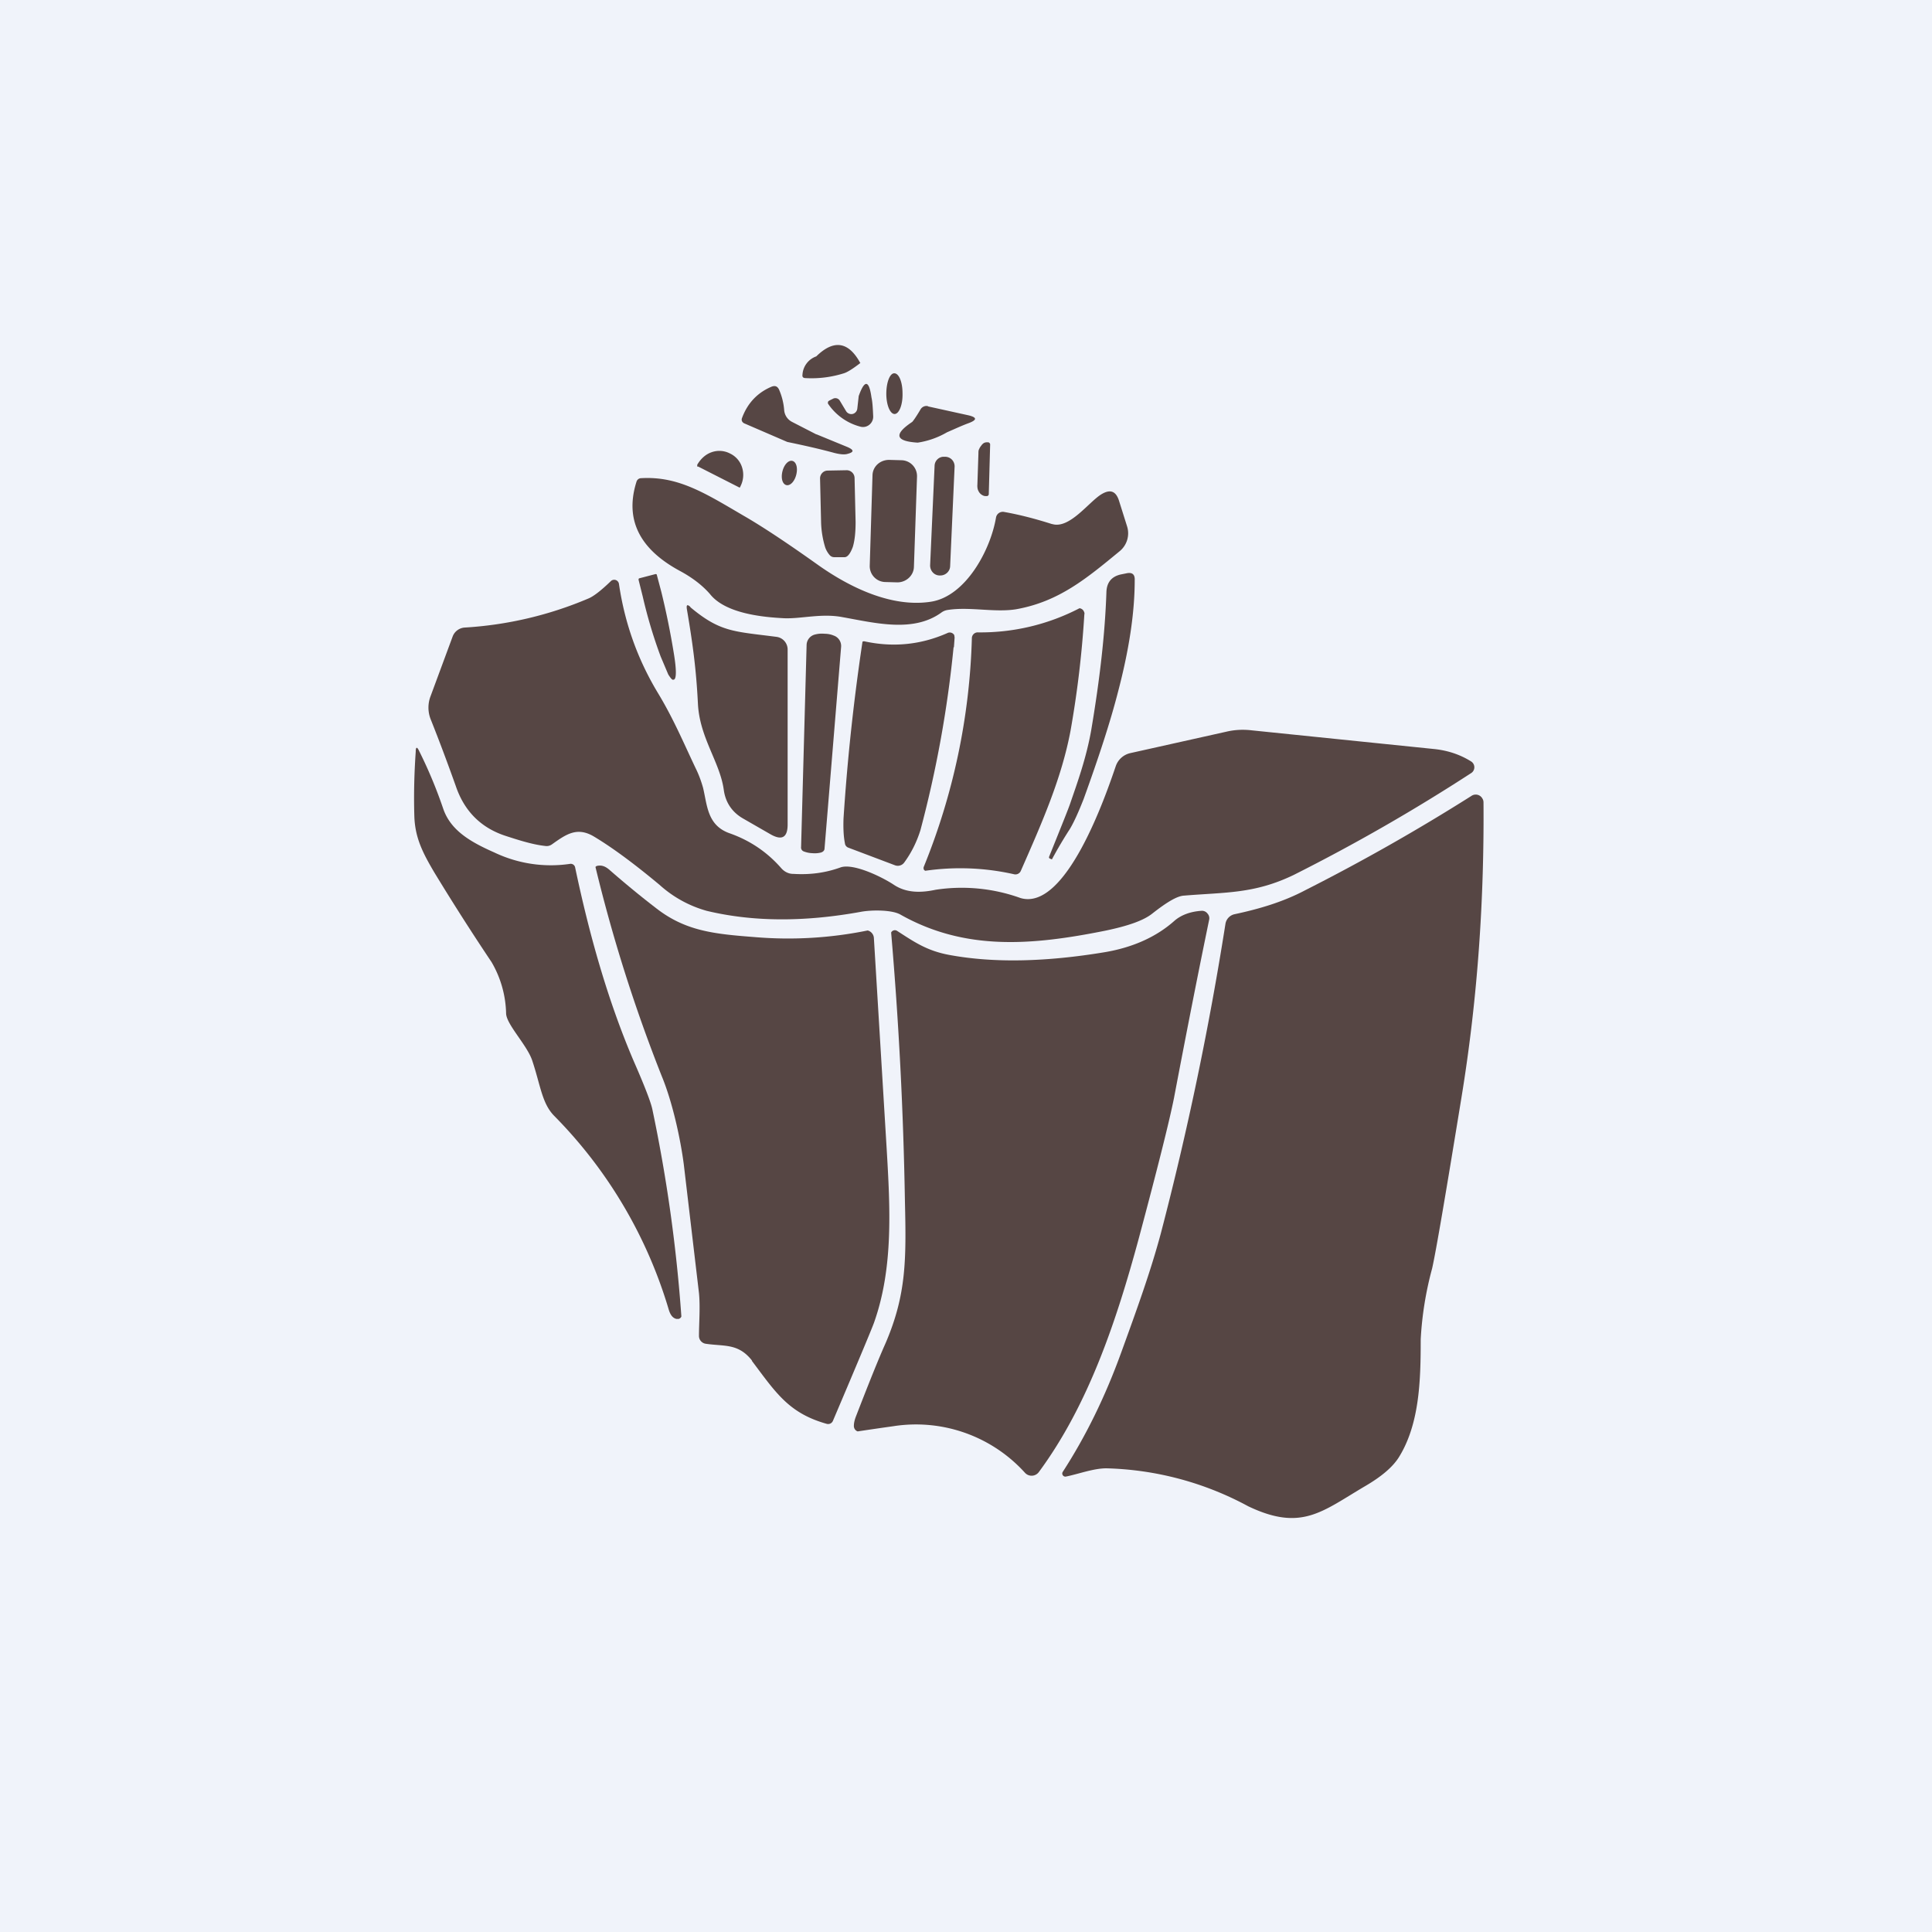 <!-- by TradingView --><svg width="56" height="56" viewBox="0 0 56 56" xmlns="http://www.w3.org/2000/svg"><path fill="#F0F3FA" d="M0 0h56v56H0z"/><path d="M24.94 10.53c-.34-.63-.77-.7-1.28-.2a.6.6 0 0 0-.4.53c-.01.07.02.1.1.1.38.02.75-.03 1.1-.14.1-.03.26-.13.48-.3ZM25.69 11.41c0 .33.11.59.24.59s.24-.27.23-.6c0-.32-.1-.58-.24-.58-.13 0-.23.27-.23.6ZM24.85 11.84l.04-.36c.17-.48.3-.47.37.04.03.13.04.32.05.55a.3.3 0 0 1-.23.3.3.3 0 0 1-.13 0 1.62 1.62 0 0 1-.95-.67.09.09 0 0 1 .01-.07l.03-.02.1-.05a.15.15 0 0 1 .2.05l.18.3a.18.18 0 0 0 .19.09.18.18 0 0 0 .14-.16ZM26.9 11.78l1.18.26c.24.06.24.13.01.22-.22.08-.43.18-.64.27a2.4 2.4 0 0 1-.85.3c-.65-.04-.7-.24-.16-.6.03-.03.11-.14.24-.36a.2.2 0 0 1 .21-.1ZM23.66 12.59l-.7-.36a.42.42 0 0 1-.23-.34 1.84 1.84 0 0 0-.15-.6c-.05-.1-.12-.12-.22-.08-.4.17-.69.47-.85.9-.03.07 0 .13.06.16l1.25.54c.48.1.93.2 1.37.32.16.04.28.05.36.03.2-.05.22-.11.02-.2l-.9-.37ZM28.66 14.33a.06.06 0 0 1-.06.05h-.03a.2.2 0 0 1-.1-.03.26.26 0 0 1-.08-.07.35.35 0 0 1-.05-.1.42.42 0 0 1-.01-.13l.03-.9c0-.05 0-.1.02-.13a.35.35 0 0 1 .06-.1.26.26 0 0 1 .08-.08.2.2 0 0 1 .1-.02h.02a.06.06 0 0 1 .04.02.06.06 0 0 1 .02.04l-.04 1.45ZM20.23 13.53l-.02-.01v-.05c.1-.17.24-.3.41-.36a.67.67 0 0 1 .53.03l.02.01a.66.66 0 0 1 .34.4.72.72 0 0 1-.05.55v.01a.03.03 0 0 1-.05.01l-1.18-.6ZM27.41 13.24h-.04c-.14-.01-.27.1-.28.25l-.13 2.9c0 .15.11.28.26.29h.04c.14 0 .27-.11.28-.26l.13-2.9c0-.15-.11-.27-.26-.28ZM26.13 13.34l-.36-.01c-.26 0-.47.19-.48.44l-.08 2.62c-.01.26.19.47.44.48l.36.01c.26 0 .47-.2.48-.44l.09-2.62a.46.46 0 0 0-.45-.48ZM22.68 13.66c-.05.2 0 .37.11.4.11.03.24-.1.29-.3.05-.2 0-.37-.11-.4-.11-.03-.24.1-.29.3ZM24.53 13.63a.23.23 0 0 1 .24.22l.03 1.28c0 .27-.02.52-.08.72-.07.19-.15.3-.24.3h-.3c-.05 0-.1-.02-.14-.07a.7.7 0 0 1-.12-.21 2.75 2.75 0 0 1-.12-.71l-.03-1.28a.23.23 0 0 1 .13-.22.23.23 0 0 1 .09-.02l.54-.01Z" fill="#564644"/><path d="M30.5 15.19c.5.15 1.06-.64 1.42-.86.26-.16.43-.1.52.2l.23.73a.67.67 0 0 1-.22.72c-.96.79-1.76 1.46-3 1.68-.62.1-1.35-.08-1.98.02a.4.4 0 0 0-.19.08c-.81.58-1.9.3-2.85.13-.61-.12-1.2.05-1.7.03-.6-.03-1.7-.13-2.15-.7-.2-.23-.48-.46-.87-.67-1.02-.55-1.65-1.36-1.26-2.59.02-.06.07-.1.14-.1 1.07-.06 1.84.43 2.95 1.08.54.31 1.25.78 2.15 1.42.94.67 2.16 1.26 3.3 1.08 1-.16 1.72-1.49 1.88-2.44a.2.2 0 0 1 .24-.16c.45.08.91.2 1.38.35ZM19 16.64a.04.04 0 0 1 .04.02v.01l.13.49a22.78 22.78 0 0 1 .36 1.77c.04.24.06.43.06.56 0 .13-.02.2-.06.21h-.01c-.03.02-.08-.04-.15-.15l-.22-.52a13.89 13.89 0 0 1-.52-1.74l-.12-.48v-.03a.04.04 0 0 1 .03-.02l.46-.12ZM31.03 23.26c.2-.58.46-1.3.6-2.1.25-1.48.4-2.8.44-4 .01-.28.15-.45.42-.51l.15-.03c.17-.04.26.02.25.2 0 .96-.17 2.04-.48 3.22-.23.9-.57 1.93-1 3.12-.15.38-.28.67-.4.87a12.59 12.59 0 0 0-.52.88l-.05-.02c-.03-.01-.04-.03-.03-.06.37-.92.58-1.44.62-1.57Z" fill="#564644"/><path d="M23 25.33c.48.03.93-.03 1.37-.19.37-.12 1.18.27 1.53.5.37.25.8.24 1.22.15a5.03 5.03 0 0 1 2.46.24c1.32.39 2.47-2.97 2.76-3.82a.58.58 0 0 1 .42-.38l2.78-.62c.25-.06.5-.07.75-.04l5.27.54c.4.04.76.16 1.08.36a.2.2 0 0 1 0 .34 53.72 53.72 0 0 1-5.14 2.95c-1.14.55-1.97.5-3.18.6-.2.01-.5.19-.92.52-.25.2-.7.36-1.38.5-2.1.42-4.04.59-5.92-.47-.24-.14-.83-.14-1.15-.08-1.65.3-3.14.29-4.47-.03a3.4 3.4 0 0 1-1.36-.75c-.72-.6-1.35-1.07-1.9-1.4-.5-.3-.82-.06-1.23.23a.26.26 0 0 1-.19.04c-.38-.04-.83-.19-1.14-.29-.71-.23-1.2-.71-1.45-1.45-.25-.7-.49-1.34-.73-1.94a.92.92 0 0 1 0-.66l.64-1.73a.4.4 0 0 1 .35-.26 10.8 10.8 0 0 0 3.58-.84c.15-.06.37-.23.65-.5a.14.14 0 0 1 .14-.04.14.14 0 0 1 .1.11c.17 1.16.55 2.2 1.12 3.15.45.74.74 1.43 1.1 2.19.1.2.17.4.22.58.12.5.12 1.08.76 1.31.6.21 1.1.55 1.51 1.02.09.1.21.16.34.16Z" fill="#564644"/><path d="M20.01 17.6c.87.73 1.27.7 2.5.86a.37.37 0 0 1 .32.37v5.07c0 .38-.17.47-.5.28l-.8-.46c-.31-.18-.5-.46-.55-.82-.11-.81-.7-1.51-.75-2.5-.05-1-.15-1.74-.32-2.74-.02-.13.01-.15.1-.07ZM26.77 25.14a18.94 18.94 0 0 0 1.4-6.64.17.17 0 0 1 .18-.17 6.22 6.22 0 0 0 2.94-.7.16.16 0 0 1 .13.1c.01.02.02.05.01.08a29.5 29.5 0 0 1-.4 3.37c-.26 1.38-.82 2.65-1.44 4.06a.17.17 0 0 1-.2.1 7.07 7.07 0 0 0-2.57-.1.08.08 0 0 1-.05-.06v-.04ZM23.9 18.37c.1 0 .19.02.26.05a.32.32 0 0 1 .22.33l-.48 5.84c0 .06-.04.1-.1.12a.73.73 0 0 1-.25.02.76.76 0 0 1-.25-.05.12.12 0 0 1-.08-.13l.16-5.86a.32.32 0 0 1 .25-.3c.08-.02.17-.03.27-.02ZM27.64 18.76a33.2 33.2 0 0 1-.96 5.3c-.1.32-.25.64-.47.94a.23.23 0 0 1-.27.08l-1.35-.51a.15.15 0 0 1-.1-.13c-.04-.2-.05-.44-.04-.72A61.29 61.29 0 0 1 25 18.6a.08.08 0 0 1 .06-.01c.83.18 1.63.1 2.4-.24a.15.15 0 0 1 .2.06l.01.07-.02.28ZM16.67 25.14c.4 1.9.93 3.82 1.7 5.62.32.73.5 1.2.54 1.4a44.2 44.2 0 0 1 .84 6 .12.12 0 0 1-.08.07h-.06c-.1-.02-.17-.1-.22-.25a13.4 13.4 0 0 0-3.32-5.63c-.36-.36-.4-.88-.64-1.6-.14-.44-.73-1.03-.76-1.36a3.08 3.08 0 0 0-.42-1.5 70.4 70.4 0 0 1-1.66-2.6c-.33-.56-.56-1-.58-1.63-.02-.66 0-1.29.04-1.87 0-.15.04-.15.1-.02.28.56.51 1.12.7 1.68.22.63.8.96 1.48 1.26a3.8 3.8 0 0 0 2.19.33.13.13 0 0 1 .15.1ZM42.65 23.07a.22.22 0 0 1 .32.08c.02.03.03.07.03.11.02 2.7-.15 5.57-.64 8.56-.46 2.82-.74 4.47-.85 4.95a9.84 9.84 0 0 0-.33 2.05c0 1.18-.03 2.46-.64 3.43-.18.28-.5.55-.96.82-1.26.74-1.85 1.33-3.4.59a9.11 9.11 0 0 0-4.11-1.1c-.38 0-.82.17-1.18.24a.09.09 0 0 1-.09-.13c.68-1.05 1.24-2.2 1.7-3.47.45-1.24.85-2.34 1.15-3.46a92.37 92.37 0 0 0 1.87-8.96.34.34 0 0 1 .26-.28c.7-.15 1.4-.35 2.06-.7a58.19 58.19 0 0 0 4.81-2.73Z" fill="#564644"/><path d="M21.8 39.44c-.4-.51-.8-.41-1.34-.49a.23.23 0 0 1-.2-.22c0-.38.04-.84 0-1.25l-.44-3.73c-.09-.7-.32-1.79-.64-2.56a45.35 45.35 0 0 1-1.92-6.06.08.08 0 0 1 .04-.03c.12-.03.23 0 .35.1.47.41.92.78 1.35 1.11.85.67 1.67.76 2.85.85a11.51 11.51 0 0 0 3.3-.19.24.24 0 0 1 .18.22l.37 6.1c.1 1.7.2 3.44-.36 5.03-.03.1-.43 1.06-1.2 2.87a.15.15 0 0 1-.18.08c-1.1-.31-1.47-.9-2.17-1.83Z" fill="#564644"/><path d="M27.52 27.68c1.3.24 2.81.2 4.5-.08.83-.14 1.5-.45 2.01-.9.2-.18.48-.28.8-.3a.2.2 0 0 1 .17.08.2.2 0 0 1 .05.17c-.3 1.45-.64 3.17-1.02 5.17-.14.7-.48 2.05-1.02 4.07-.65 2.4-1.46 4.83-2.9 6.78a.26.26 0 0 1-.4.02 4.26 4.26 0 0 0-3.82-1.35 92.45 92.45 0 0 0-1.03.15.16.16 0 0 1-.1-.1.15.15 0 0 1-.01-.06c0-.1.03-.2.07-.3.36-.93.64-1.63.85-2.1.6-1.4.6-2.41.56-4.1a112.94 112.94 0 0 0-.4-7.8.12.12 0 0 1 .17-.05c.51.33.87.58 1.52.7Z" fill="#564644"/></svg>
